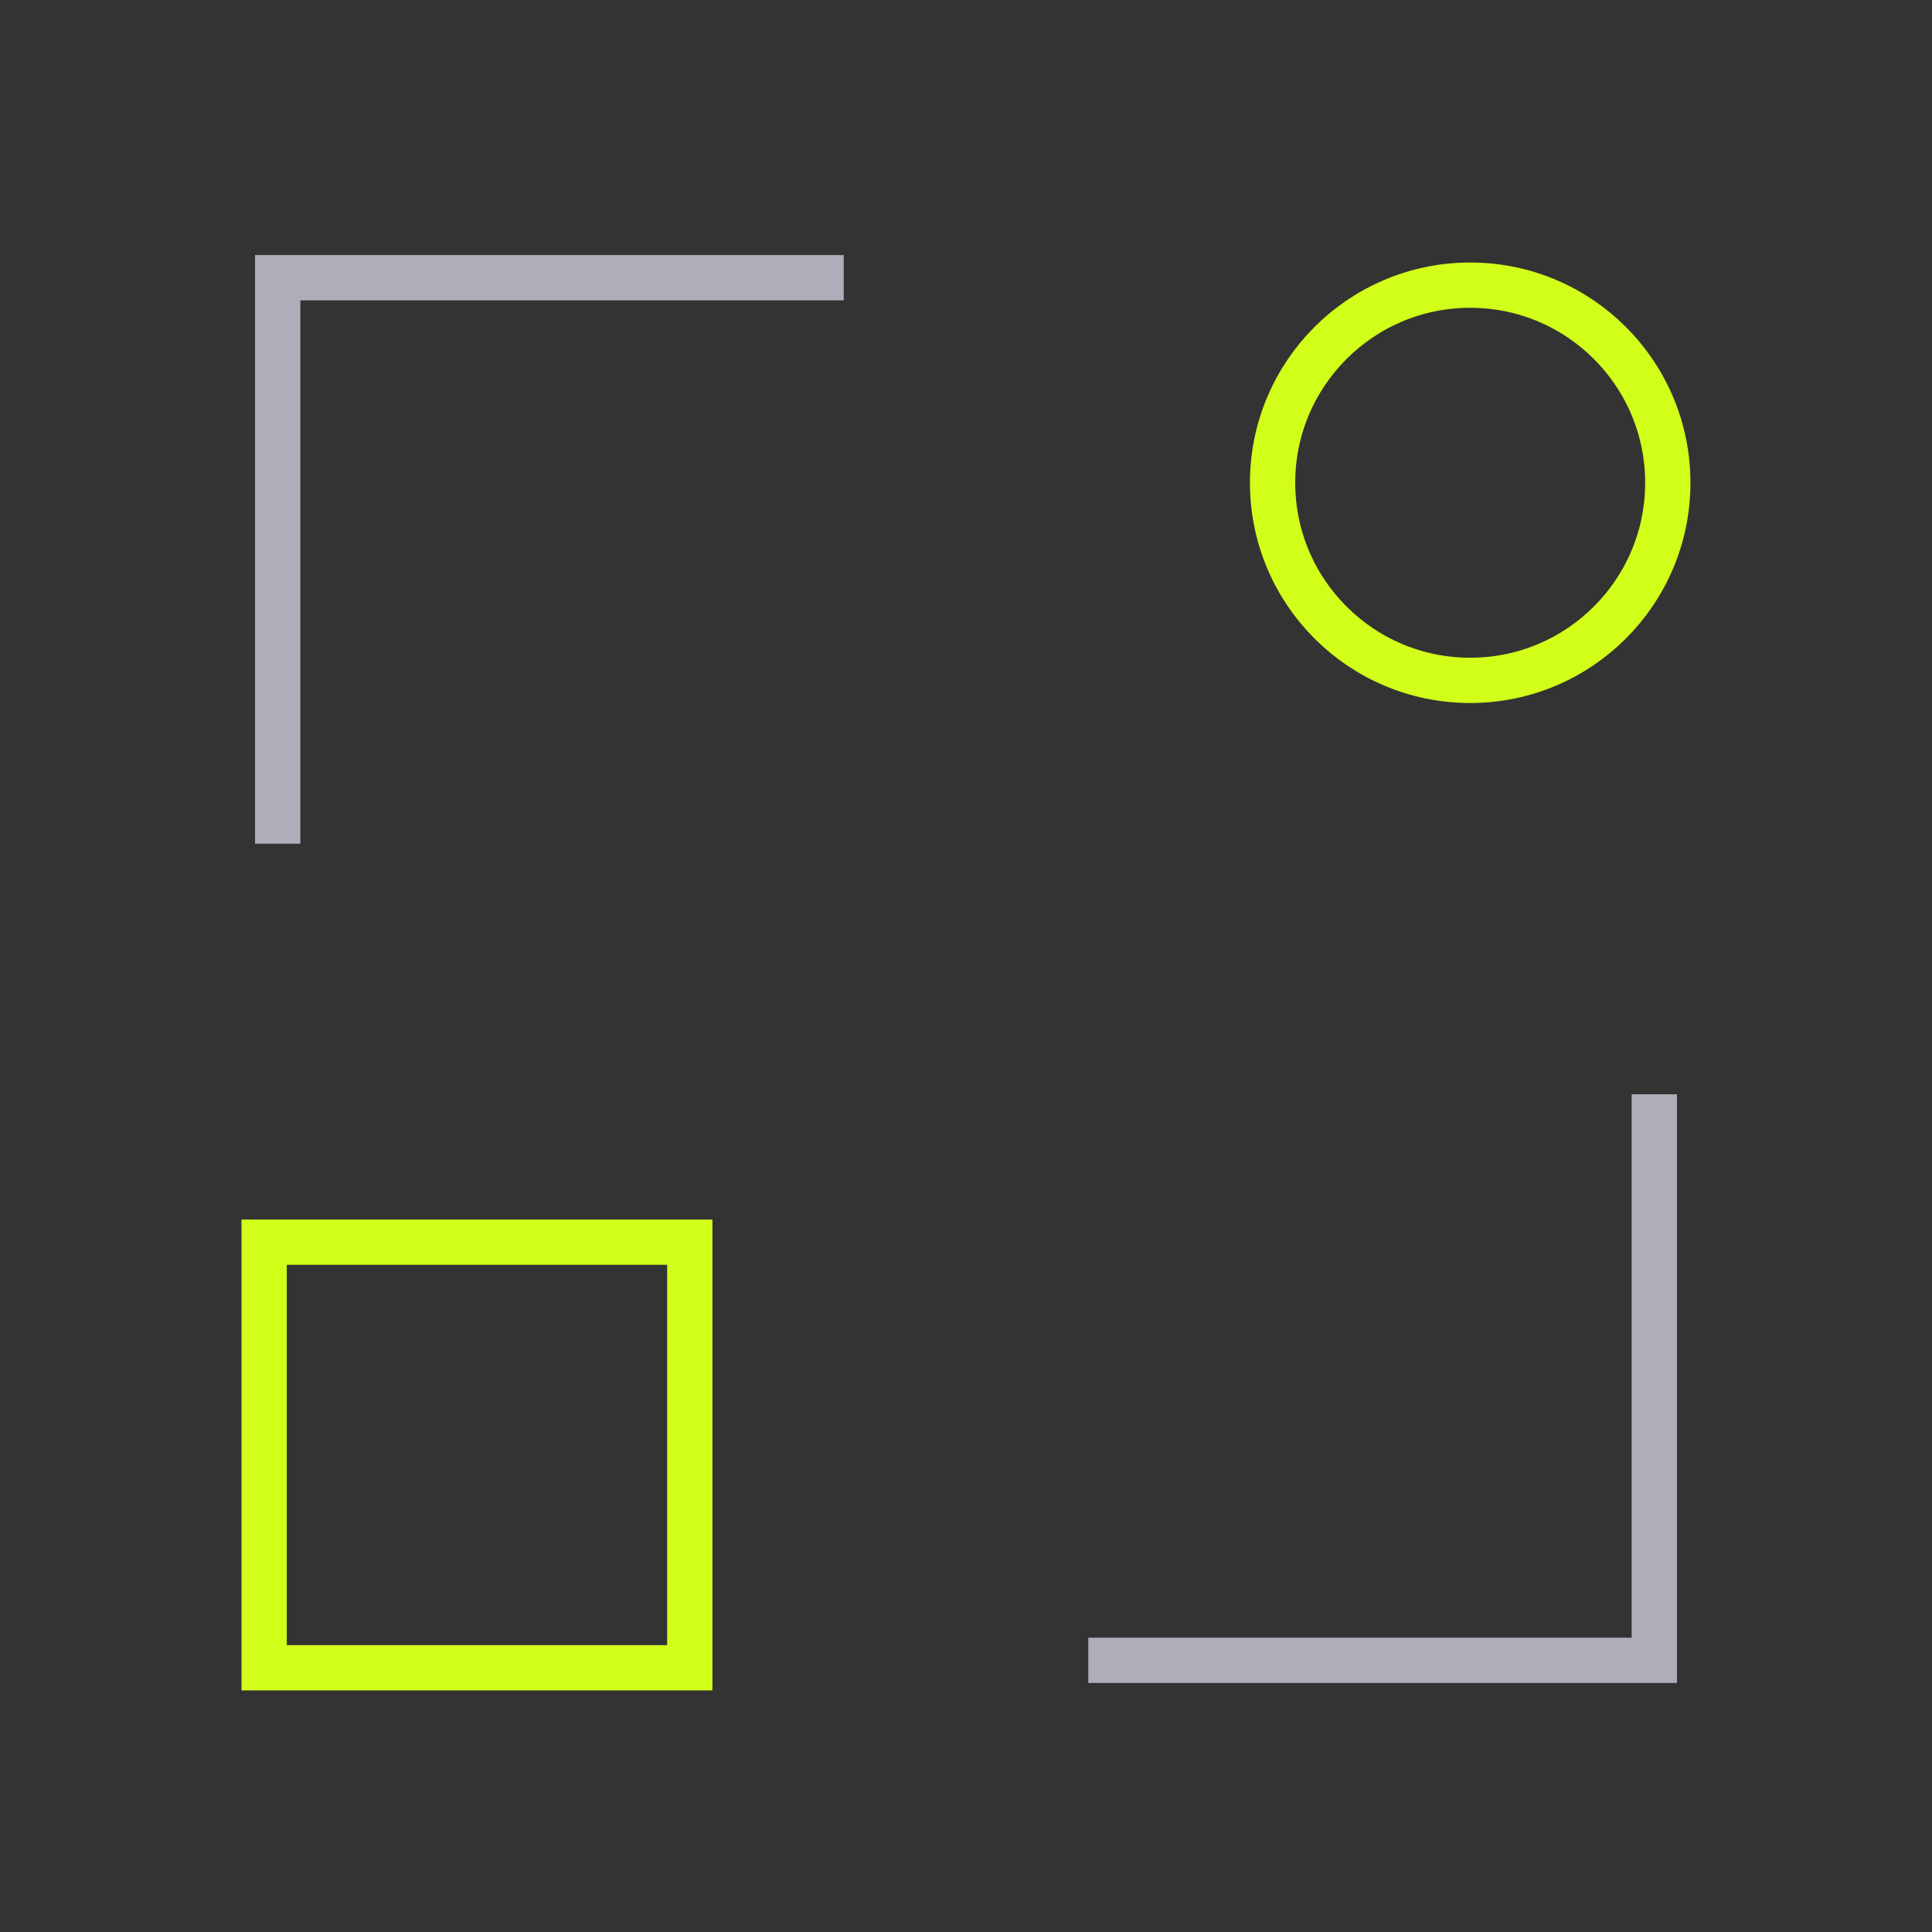 <svg width="64" height="64" viewBox="0 0 64 64" fill="none" xmlns="http://www.w3.org/2000/svg">
<rect x="0" y="0" width="64" height="64" fill="#333333" stroke="none"/>
<g clip-path="url(#clip0_22327_25279)">
<rect x="8.75" y="41.148" width="14.1" height="14.1" stroke="#D1FF19" stroke-width="1.5"/>
<circle cx="48.702" cy="15.992" r="6.546" stroke="#D1FF19" stroke-width="1.5"/>
<path d="M9.199 27.199V9.199H27.199" stroke="#AEAEB8" stroke-width="1.5" stroke-linecap="square"/>
<path d="M54.801 37V55H36.801" stroke="#AEAEB8" stroke-width="1.5" stroke-linecap="square"/>
</g>
<defs>
<clipPath id="clip0_22327_25279">
<rect width="48" height="48" fill="white" transform="translate(8 8)"/>
</clipPath>
</defs>
</svg>
